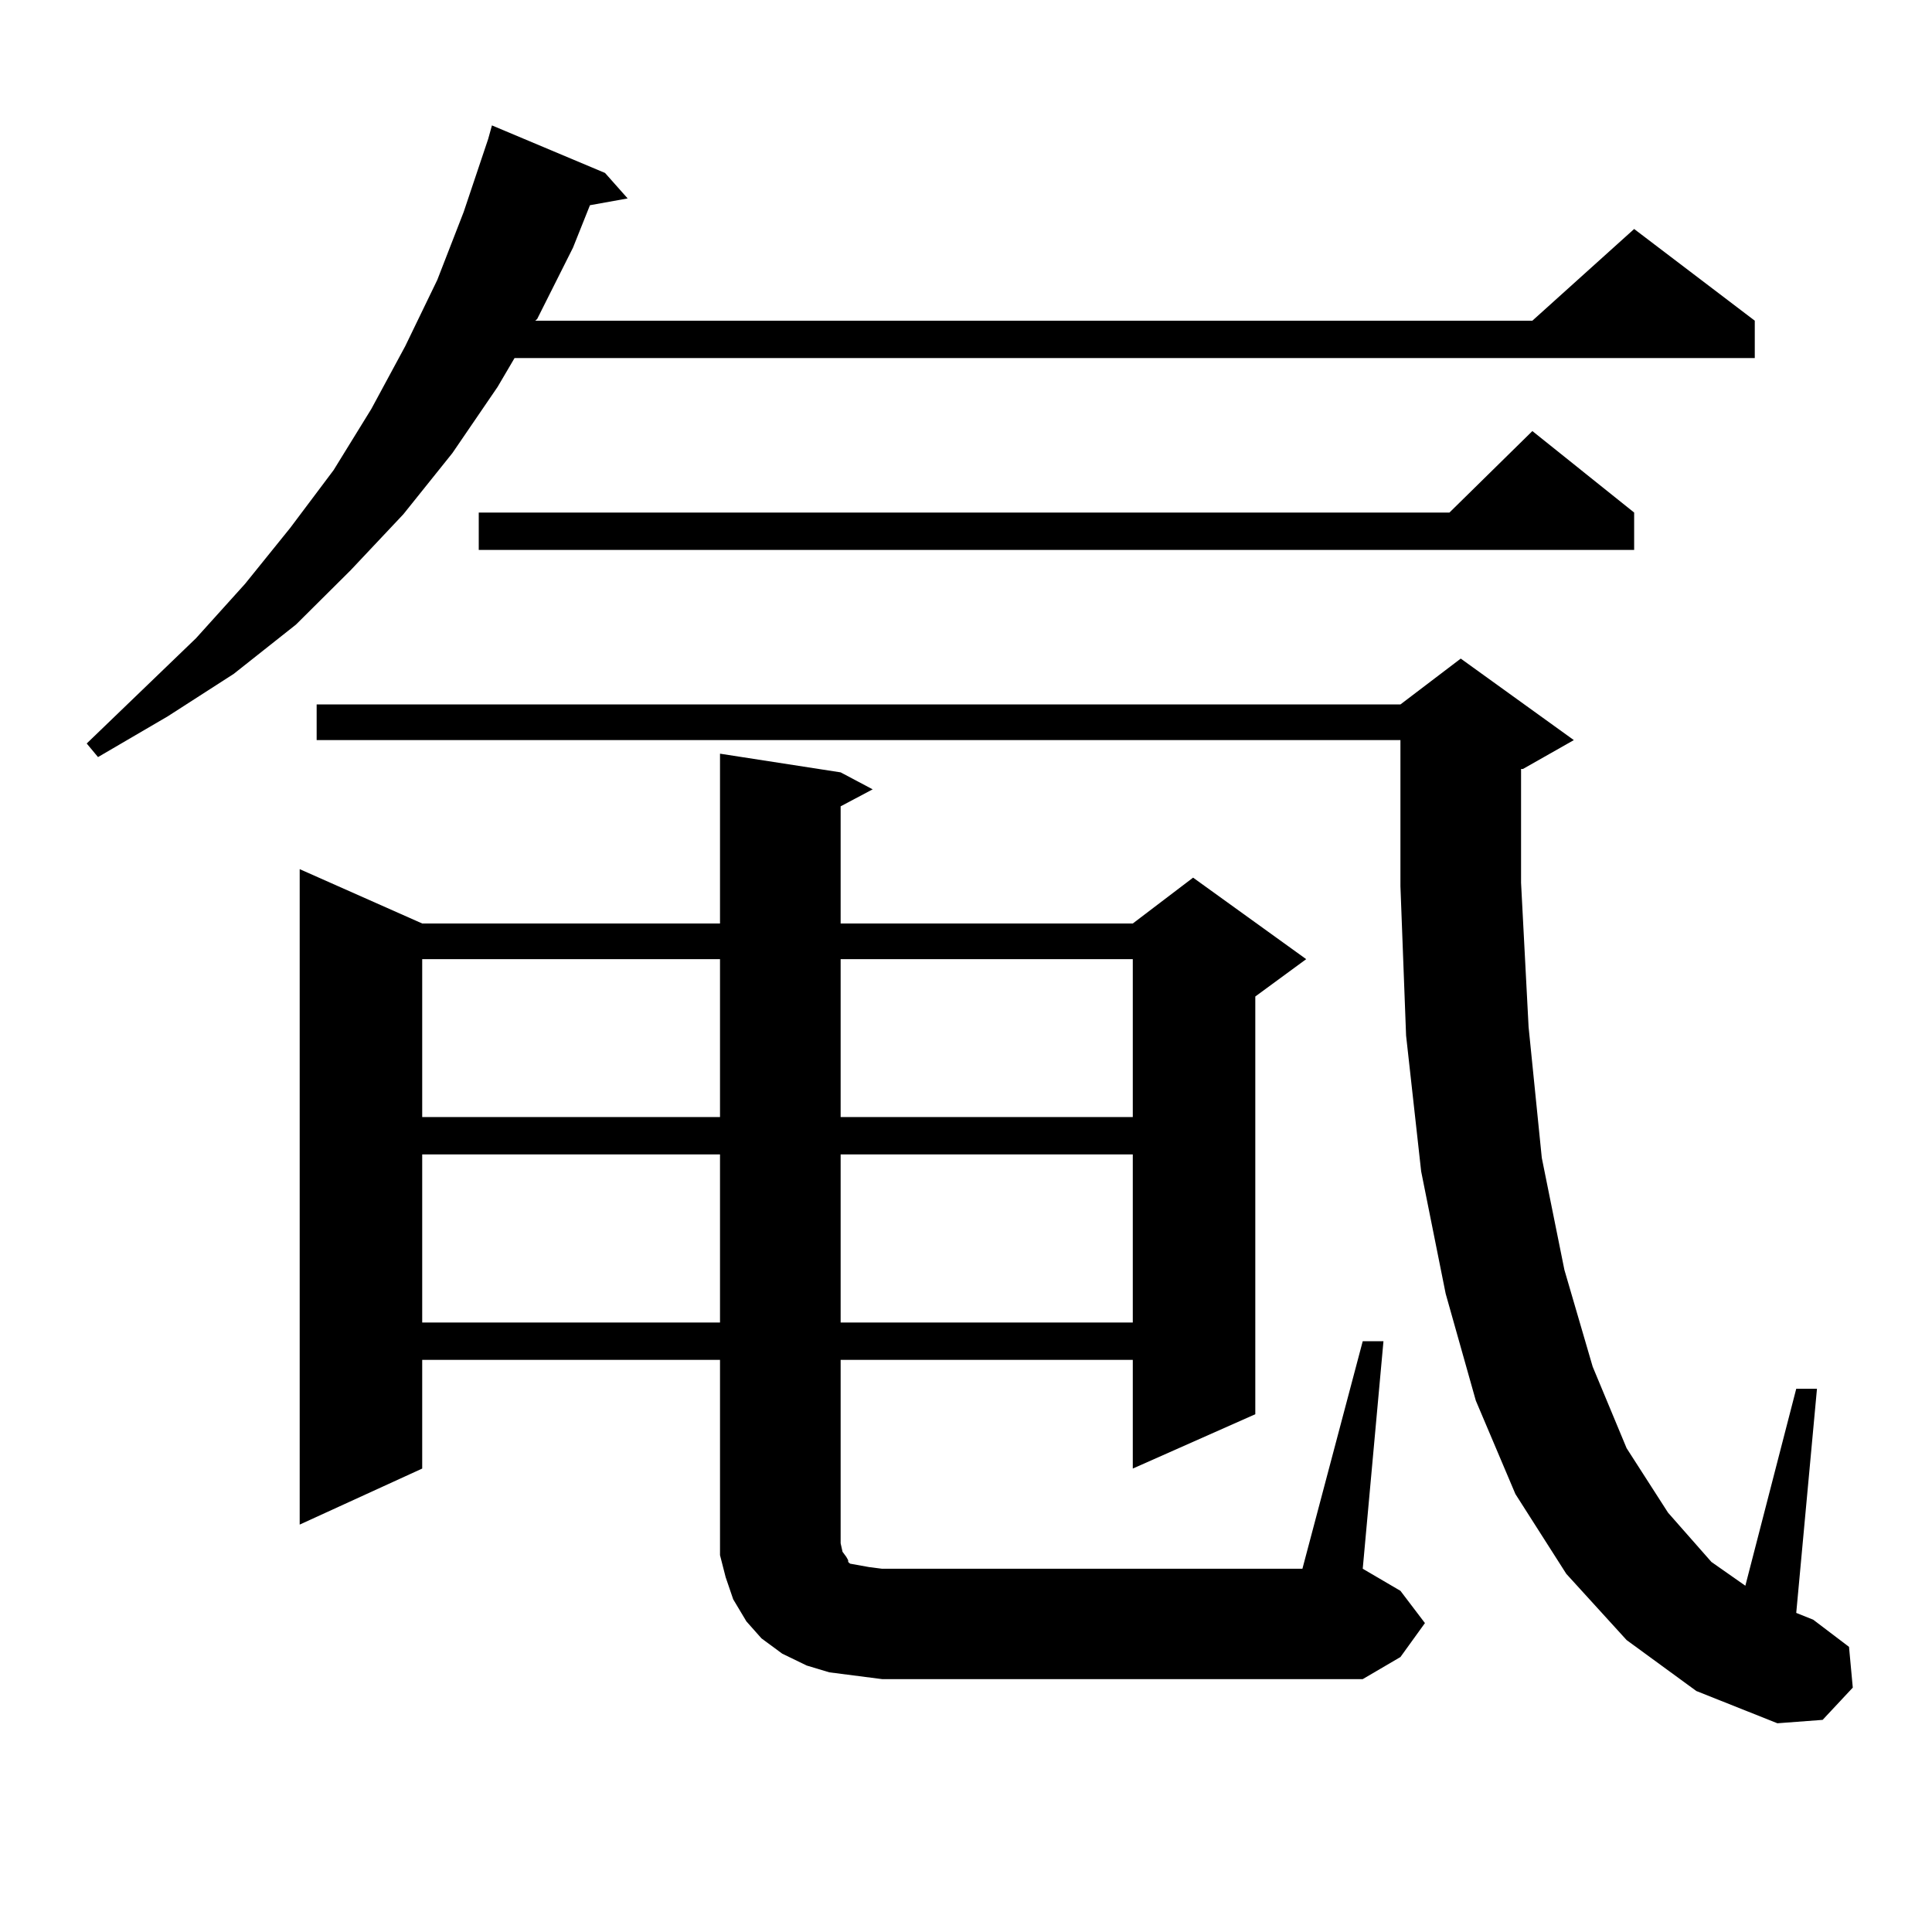 <?xml version="1.0" encoding="utf-8"?>
<!-- Generator: Adobe Illustrator 16.0.0, SVG Export Plug-In . SVG Version: 6.00 Build 0)  -->
<!DOCTYPE svg PUBLIC "-//W3C//DTD SVG 1.1//EN" "http://www.w3.org/Graphics/SVG/1.1/DTD/svg11.dtd">
<svg version="1.1" id="图层_1" xmlns="http://www.w3.org/2000/svg" xmlns:xlink="http://www.w3.org/1999/xlink" x="0px" y="0px"
	 width="1000px" height="1000px" viewBox="0 0 1000 1000" enable-background="new 0 0 1000 1000" xml:space="preserve">
<path d="M313.164,89.52l11.707,13.184l-19.512,3.516l-8.78,21.973l-18.536,36.914l-0.976,0.879h516.085l52.682-47.461l62.438,47.461
	v19.336H266.335l-8.78,14.941l-23.414,34.277l-25.365,31.641l-27.316,29.004l-28.292,28.125l-32.194,25.488L86.828,370.77
	l-36.097,21.094l-5.854-7.031l56.584-54.492l25.365-28.125l23.414-29.004l22.438-29.883l19.512-31.641l17.561-32.52l16.585-34.277
	l13.658-35.156l12.683-37.793l1.951-7.031L313.164,89.52z M705.349,694.207h10.731L705.349,811.98l19.512,11.426l12.683,16.699
	l-12.683,17.578l-19.512,11.426H456.575l-13.658-1.758l-13.658-1.758l-11.707-3.516l-12.683-6.152l-10.731-7.91l-7.805-8.789
	l-6.829-11.426l-3.902-11.426l-2.927-11.426v-11.426v-89.648H218.532v56.25l-63.413,29.004V449.871l63.413,28.125h154.143v-87.891
	l62.438,9.668l16.585,8.789l-16.585,8.789v60.645h151.216l31.219-23.73l58.535,42.188l-26.341,19.336V732l-63.413,28.125v-56.25
	H435.112v94.922l0.976,4.395l1.951,2.637l0.976,1.758v0.879l0.976,0.879l4.878,0.879l4.878,0.879l6.829,0.879H674.13
	L705.349,694.207z M841.931,848.895l-31.219-34.277l-26.341-41.309l-20.487-48.34l-15.609-55.371l-12.683-63.281l-7.805-70.313
	l-2.927-77.344v-75.586H163.899v-18.457h560.962l31.219-23.73l58.535,42.188l-26.341,14.941h-0.976v58.887l3.902,74.707
	l6.829,67.676l11.707,58.008l14.634,50.098l17.561,42.188l21.463,33.398l22.438,25.488l17.561,12.305l26.341-101.953h10.731
	l-10.731,116.016l8.78,3.516l18.536,14.063l1.951,21.094l-15.609,16.699l-23.414,1.758l-41.95-16.699L841.931,848.895z
	 M218.532,496.453v81.738h154.143v-81.738H218.532z M218.532,597.527v87.012h154.143v-87.012H218.532z M845.833,265.301v19.336
	H247.799v-19.336h502.427l42.926-42.188L845.833,265.301z M435.112,496.453v81.738h151.216v-81.738H435.112z M435.112,597.527
	v87.012h151.216v-87.012H435.112z"/>
</svg>
